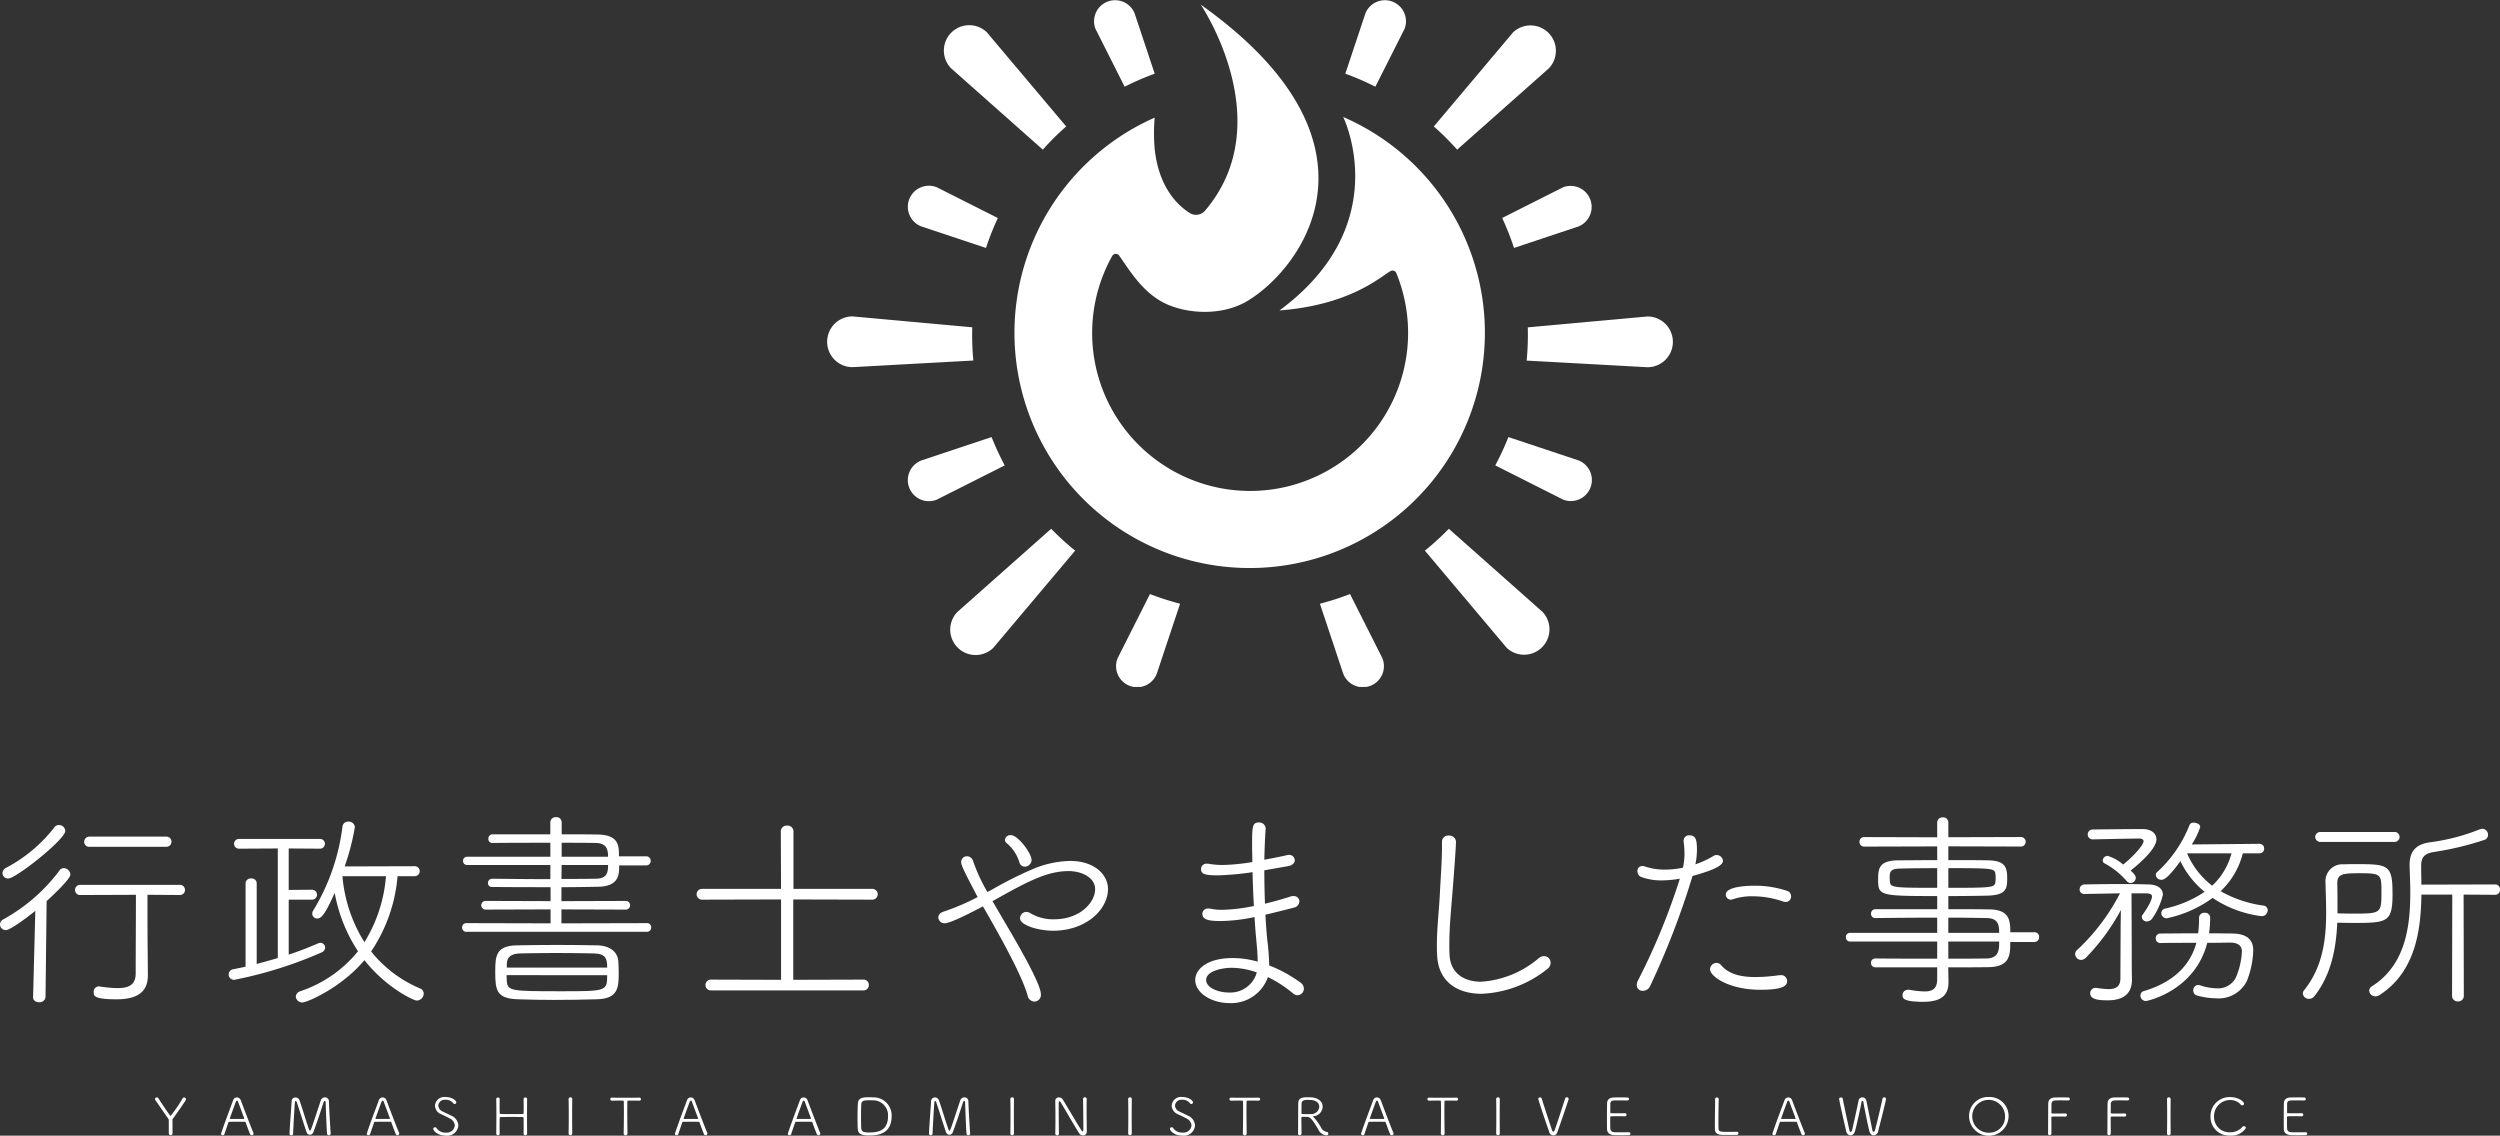 <svg xmlns="http://www.w3.org/2000/svg" xmlns:xlink="http://www.w3.org/1999/xlink" width="359.25" height="163.194" viewBox="0 0 359.25 163.194">
  <rect x="0" y="0" width="359.25" height="163.194" fill="#333333" stroke="none"/>
  <defs>
    <clipPath id="clip-path">
      <rect id="長方形_93" data-name="長方形 93" width="359.25" height="45.766" fill="#fff"/>
    </clipPath>
    <clipPath id="clip-path-2">
      <rect id="長方形_94" data-name="長方形 94" width="121.53" height="98.708" fill="#fff"/>
    </clipPath>
  </defs>
  <g id="グループ_297" data-name="グループ 297" transform="translate(-780.375 -4414.806)">
    <g id="グループ_58" data-name="グループ 58" transform="translate(780.375 4532.234)">
      <g id="グループ_57" data-name="グループ 57" transform="translate(0 0)" clip-path="url(#clip-path)">
        <path id="パス_353" data-name="パス 353" d="M24.6,14.232l4.6.03a.732.732,0,1,0,0-1.458H14.966a.725.725,0,0,0-.766.76.713.713,0,0,0,.766.7l7.978-.03c0,3.708-.033,8.328-.033,11.306,0,1.61-.957,2.1-2.584,2.1a17.932,17.932,0,0,1-2.617-.242h-.1a.75.75,0,0,0-.734.82c0,.517,0,1.034,3.287,1.034,3.639,0,4.5-1.612,4.5-3.465V25.69L24.637,22.5c-.032-1.976-.032-5.653-.032-8.267" transform="translate(-3.413 -3.078)" fill="#fff"/>
        <path id="パス_354" data-name="パス 354" d="M16.72,5.14H27.667a.733.733,0,1,0,0-1.459H16.72a.752.752,0,0,0-.8.76.722.722,0,0,0,.8.7" transform="translate(-3.827 -0.885)" fill="#fff"/>
        <path id="パス_355" data-name="パス 355" d="M9.159,9.643a.7.7,0,0,0-.606.334A25.327,25.327,0,0,1,.479,17a.855.855,0,0,0-.479.73.83.83,0,0,0,.83.82c.606,0,2.968-1.732,4.244-2.766l-.319,12.4v.03c0,.456.415.7.862.7a.848.848,0,0,0,.925-.76L6.7,14.384c3.383-3.13,3.415-3.677,3.415-3.829a.982.982,0,0,0-.958-.912" transform="translate(0 -2.318)" fill="#fff"/>
        <path id="パス_356" data-name="パス 356" d="M1.293,9.17c1.117,0,8.2-5.623,8.2-6.838A.915.915,0,0,0,8.6,1.48a.816.816,0,0,0-.7.365A21.189,21.189,0,0,1,1.005,7.619a.926.926,0,0,0-.542.79.8.8,0,0,0,.83.76" transform="translate(-0.111 -0.356)" fill="#fff"/>
        <path id="パス_357" data-name="パス 357" d="M44.07,24.363a59.6,59.6,0,0,0,12.574-3.952.773.773,0,0,0,.479-.668.69.69,0,0,0-.67-.7.971.971,0,0,0-.287.061c-1.277.547-2.713,1.124-4.277,1.642v-7.9h3.351a.714.714,0,1,0,0-1.428l-3.351.03V5.488l4.436.03a.712.712,0,0,0,.766-.7.7.7,0,0,0-.766-.7H44.8a.7.7,0,0,0-.766.7.712.712,0,0,0,.766.7l5.52-.03V21.232c-.989.3-2.011.577-3.032.851V10.5a.706.706,0,0,0-.8-.7.722.722,0,0,0-.8.7V22.478l-1.756.365a.751.751,0,0,0-.67.76.769.769,0,0,0,.8.76" transform="translate(-10.401 -0.991)" fill="#fff"/>
        <path id="パス_358" data-name="パス 358" d="M73.831,24.82A17.909,17.909,0,0,1,66.779,19.5a22.645,22.645,0,0,0,3.8-10.82H73a.716.716,0,1,0,0-1.429l-10.021.03A34.364,34.364,0,0,0,64.448,1.63a.871.871,0,0,0-.925-.79.8.8,0,0,0-.861.729,30.3,30.3,0,0,1-4.212,12.066.821.821,0,0,0-.128.456.7.7,0,0,0,.734.669c.542,0,1.086-.517,2.489-3.677a22.6,22.6,0,0,0,3.351,8.388,18,18,0,0,1-8.3,5.745.875.875,0,0,0-.637.76.909.909,0,0,0,.957.851c.637,0,5.585-2.1,8.9-6.079,3.127,3.951,7.052,5.805,7.531,5.805a1.022,1.022,0,0,0,.99-1,.774.774,0,0,0-.511-.73M62.661,8.682h6.255a21.135,21.135,0,0,1-3.095,9.482,21.169,21.169,0,0,1-3.16-9.482" transform="translate(-13.451 -0.202)" fill="#fff"/>
        <path id="パス_359" data-name="パス 359" d="M111.43,28.087c0-.577-.032-1.125-.064-1.611-.1-1.246-1.117-2.218-3.064-2.249-1.691-.03-3.734-.06-5.744-.06-2.043,0-4.021.03-5.681.06-3.064.031-3.192,1.459-3.192,3.8,0,2.705.192,3.86,3.32,3.952,1.787.06,3.415.09,5.105.09,1.915,0,3.894-.03,6.128-.09,3.159-.062,3.191-1.733,3.191-3.891m-8.362,2.735c-7.116,0-7.627-.03-7.722-1.489,0-.244-.033-.548-.033-.821H109.77c0,2.31-.127,2.31-6.7,2.31m-7.722-3.4v-.547c.032-.973.606-1.459,1.946-1.49,1.468-.03,3.287-.061,5.138-.061s3.766.03,5.393.061c1.787.03,1.947.82,1.947,2.037Z" transform="translate(-22.519 -5.809)" fill="#fff"/>
        <path id="パス_360" data-name="パス 360" d="M113.947,15.228l-12.255.03V13.252l9.223.03a.612.612,0,0,0,.639-.638.6.6,0,0,0-.639-.608l-9.223.03V10.061c1.755,0,3.51-.03,5.266-.061,3.032-.061,3.032-1.763,3.032-3.07h3.862a.643.643,0,0,0,.67-.669.636.636,0,0,0-.67-.638h-3.894c0-1.489,0-3.07-3.032-3.13-1.627-.03-3.383-.03-5.2-.03V.729a.729.729,0,0,0-.8-.729.756.756,0,0,0-.83.729V2.462H91.8a.6.6,0,0,0-.607.639.564.564,0,0,0,.542.608C94,3.677,97.1,3.677,100.1,3.677V5.684H88.161a.578.578,0,0,0-.607.608.571.571,0,0,0,.607.578H100.1V8.905c-2.9,0-5.744-.03-8.362-.061a.6.6,0,0,0-.605.608.545.545,0,0,0,.574.577c2.841.03,5.649.03,8.426.03v2.005l-9.287-.03a.625.625,0,1,0,0,1.246l9.287-.03v2.006l-12.1-.03a.585.585,0,0,0-.606.638.577.577,0,0,0,.606.608h25.915a.594.594,0,0,0,.638-.638.586.586,0,0,0-.638-.608M101.724,3.677c1.787,0,3.478,0,4.915.031,1.5.03,1.755.881,1.755,1.975h-6.67Zm0,3.192h6.67c0,1.155-.191,1.945-1.755,1.975-1.6.03-3.287.03-4.947.03Z" transform="translate(-21.014 0)" fill="#fff"/>
        <path id="パス_361" data-name="パス 361" d="M156.523,24.486a.734.734,0,0,0-.735-.76l-10.117.03V12.208l11.362.03a.775.775,0,0,0,0-1.55H145.7V2.42a.838.838,0,0,0-.925-.82.827.827,0,0,0-.893.82l.032,8.267H132.555a.775.775,0,0,0,0,1.55l11.362-.03V23.757l-10.086-.03a.775.775,0,1,0,0,1.55h21.957a.742.742,0,0,0,.735-.79" transform="translate(-31.678 -0.385)" fill="#fff"/>
        <path id="パス_362" data-name="パス 362" d="M192.178,7.291a.783.783,0,0,0,.765.638.993.993,0,0,0,.99-.942c0-.972-1.947-3.586-2.968-3.586a.785.785,0,0,0-.861.668.62.62,0,0,0,.223.456,5.794,5.794,0,0,1,1.851,2.766" transform="translate(-45.694 -0.818)" fill="#fff"/>
        <path id="パス_363" data-name="パス 363" d="M196.424,8.07a14.544,14.544,0,0,0-4.947,1A54.843,54.843,0,0,0,185.19,12.2l-.639.334a25.9,25.9,0,0,1-2.074-4.5.916.916,0,0,0-.83-.638.819.819,0,0,0-.861.82c0,.547.607,1.672,2.362,5.045a32.462,32.462,0,0,1-4.819,2.066c-.606.183-.83.517-.83.852a.9.9,0,0,0,.925.851c.926,0,4.851-2.1,5.49-2.432,4.244,7.325,5.872,10.881,6.415,12.8a1.043,1.043,0,0,0,.989.881.962.962,0,0,0,.925-1.033c0-.852-1.021-3.191-3.99-8.328l-2.968-5.076.447-.243c4.755-2.675,7.5-4.072,10.5-4.072,1.819,0,3.8.881,3.8,2.613,0,1.824-2.075,4.316-5.936,4.316a6.361,6.361,0,0,1-3.319-.851,1.144,1.144,0,0,0-.639-.213.922.922,0,0,0-.893.912c0,1.033,2.712,1.793,4.755,1.793,4.755,0,7.883-3.07,7.883-5.987,0-2.005-1.851-4.042-5.458-4.042" transform="translate(-42.665 -1.779)" fill="#fff"/>
        <path id="パス_364" data-name="パス 364" d="M241.712,24.859a1.035,1.035,0,0,0-.447-.82,19.441,19.441,0,0,0-4.532-2.492,35.749,35.749,0,0,0-.286-3.739c-.1-1.063-.192-2.28-.256-3.556q1.772-.41,4.022-1a.987.987,0,0,0,.861-.912.79.79,0,0,0-.861-.76,1.059,1.059,0,0,0-.415.061c-1.308.425-2.554.76-3.671,1.033-.063-1.55-.095-3.191-.095-4.8l3.478-.608c.607-.122.894-.487.894-.821a.8.8,0,0,0-.83-.79.564.564,0,0,0-.223.03c-1.213.273-2.3.486-3.319.668.032-1.55.095-3.07.191-4.437V1.852A.909.909,0,0,0,235.266,1c-.99,0-.99.608-.99,3.5,0,.668.032,1.428.032,2.188A28.217,28.217,0,0,1,230,7.11a11.749,11.749,0,0,1-1.851-.152,1.227,1.227,0,0,0-.32-.031.784.784,0,0,0-.893.76c0,.729.543.912,2.394.912a40.563,40.563,0,0,0,5.011-.456c.032,1.61.1,3.282.192,4.862a24.923,24.923,0,0,1-4.564.548,8.223,8.223,0,0,1-1.628-.152,1.5,1.5,0,0,0-.351-.03.771.771,0,0,0-.861.76c0,.942,1.212,1.033,2.712,1.033a24.323,24.323,0,0,0,4.787-.577c.064,1.247.16,2.4.256,3.343.1,1.094.191,2.1.191,3.07a13.43,13.43,0,0,0-3.606-.517c-3.478,0-5.361,1.49-5.361,3.161,0,1.854,2.33,3.313,4.915,3.313a5.583,5.583,0,0,0,5.522-3.738,17.488,17.488,0,0,1,3.606,2.34,1.061,1.061,0,0,0,.67.273.959.959,0,0,0,.893-.973m-10.787.578c-1.532,0-3.255-.7-3.255-1.793,0-1.4,2.616-1.763,3.638-1.763a11.13,11.13,0,0,1,3.639.669,3.947,3.947,0,0,1-4.022,2.887" transform="translate(-54.348 -0.24)" fill="#fff"/>
        <path id="パス_365" data-name="パス 365" d="M288.155,21.778a.942.942,0,0,0-.925-.972,1.27,1.27,0,0,0-.829.334,14.184,14.184,0,0,1-8.234,3.343c-2.585,0-4.435-1.338-4.532-3.891-.032-.486-.032-.942-.032-1.428,0-2.523.255-5.045.479-7.842.447-5.623.479-6.838.479-6.99a.959.959,0,0,0-1.054-.851.882.882,0,0,0-.957.912v.7c0,1.945-.192,4.559-.288,6.382-.127,2.827-.447,5.167-.447,7.811,0,.425,0,.851.032,1.307.128,3.86,2.872,5.623,6.383,5.623a16.144,16.144,0,0,0,9.479-3.586,1.085,1.085,0,0,0,.447-.851" transform="translate(-65.335 -0.837)" fill="#fff"/>
        <path id="パス_366" data-name="パス 366" d="M327.207,14.969a.966.966,0,0,0,.287-.061,8.415,8.415,0,0,1,2.841-.425,13.449,13.449,0,0,1,4.4.76,1.406,1.406,0,0,0,.35.061.775.775,0,0,0,.766-.82.815.815,0,0,0-.605-.79,14.691,14.691,0,0,0-4.628-.73c-.958,0-4.15.091-4.15,1.276a.73.73,0,0,0,.735.73" transform="translate(-78.473 -3.116)" fill="#fff"/>
        <path id="パス_367" data-name="パス 367" d="M322.009,7.088a.912.912,0,0,0-.894-.82.754.754,0,0,0-.446.122A12.784,12.784,0,0,1,318.051,7.6a10.39,10.39,0,0,0,.224-2.188c0-1.459-.255-1.976-1.054-1.976a.772.772,0,0,0-.861.76v.122a13.7,13.7,0,0,1,.128,1.733,9.784,9.784,0,0,1-.223,2.036,12.418,12.418,0,0,1-2.586.273,8.737,8.737,0,0,1-2.808-.425,1.294,1.294,0,0,0-.414-.09.7.7,0,0,0-.735.76.894.894,0,0,0,.543.82,8.413,8.413,0,0,0,2.969.486,15.179,15.179,0,0,0,2.584-.243,93.739,93.739,0,0,1-6,14.589,1.634,1.634,0,0,0-.193.7.829.829,0,0,0,.894.821,1.144,1.144,0,0,0,1.022-.669,115.215,115.215,0,0,0,6.1-15.835c4.053-1.094,4.372-1.793,4.372-2.189" transform="translate(-74.424 -0.827)" fill="#fff"/>
        <path id="パス_368" data-name="パス 368" d="M334.565,30.181a.842.842,0,0,0-.925-.851h-.192A24.6,24.6,0,0,1,330,29.6c-2.266,0-3.862-.486-4.915-1.7a.891.891,0,0,0-.67-.334.952.952,0,0,0-.925.912c0,1.034,2.712,2.948,7.212,2.948,3.159,0,3.862-.517,3.862-1.246" transform="translate(-77.757 -6.626)" fill="#fff"/>
        <path id="パス_369" data-name="パス 369" d="M376.264,16.544h-3.447c0-1.762-.159-3.252-3.032-3.282-1.819-.03-3.83-.03-5.873-.03V11.347c2.2,0,4.341-.03,5.649-.061,2.65-.091,2.809-.942,2.809-2.522,0-1.733-.447-2.524-2.84-2.553-1.373-.03-3.446-.03-5.617-.03V4.2l10.373.03a.686.686,0,1,0,0-1.368l-10.373.03V.8a.735.735,0,0,0-.8-.76.752.752,0,0,0-.8.76V2.9l-10.468-.03a.653.653,0,0,0-.7.669.66.66,0,0,0,.7.7l10.468-.03V6.18c-2.17,0-4.245.03-5.553.03-2.745.03-2.936,1.094-2.936,2.705,0,2.37.127,2.431,8.489,2.431v1.885h-8.872a.628.628,0,0,0-.639.638.6.6,0,0,0,.607.639c2.489-.03,5.712-.061,8.9-.061v2.188h-12.51a.578.578,0,0,0-.607.608.586.586,0,0,0,.607.638h12.51v2.462c-3.255,0-6.575,0-8.872-.03a.611.611,0,0,0-.639.638.628.628,0,0,0,.639.638h8.872v1.7c0,1.368-.67,1.763-1.819,1.763a13.206,13.206,0,0,1-2.2-.243h-.16a.776.776,0,0,0-.8.79c0,.456.16.943,3,.943,3.1,0,3.606-1.429,3.606-2.857,0-.578-.032-1.368-.032-1.885V21.59c2.075,0,4.085,0,5.841-.03,3.064-.061,3.064-1.824,3.064-3.617h3.447a.673.673,0,0,0,.7-.7.659.659,0,0,0-.7-.7M363.913,7.335c6.415,0,6.7.03,6.766.881a2.648,2.648,0,0,1,.032.517,2.652,2.652,0,0,1-.032.517c-.064.881-.319.912-6.766.912Zm-1.6,2.827c-6.415,0-6.734-.03-6.8-.942,0-.152-.032-.335-.032-.517,0-.881.128-1.276,1.5-1.307,1.149-.03,3.192-.061,5.33-.061Zm7.149,10.152c-1.564.03-3.511.03-5.554.03V17.882h7.308c0,1.094,0,2.37-1.755,2.432m-5.554-3.678V14.447c1.979,0,3.894.03,5.554.061s1.755,1.063,1.755,2.127Z" transform="translate(-83.936 -0.01)" fill="#fff"/>
        <path id="パス_370" data-name="パス 370" d="M418.184,21.064c-.7,0-1.979-.03-3.415-.03a16.923,16.923,0,0,0,.16-2.219.713.713,0,0,0-.8-.729.741.741,0,0,0-.8.7v.425a17.494,17.494,0,0,1-.128,1.824c-2.169,0-4.34.03-5.393.03a.659.659,0,0,0-.7.7.652.652,0,0,0,.7.668c1.021-.03,3.1-.03,5.138-.03-.8,2.947-2.968,5.561-7.532,6.929a.654.654,0,0,0-.51.668.778.778,0,0,0,.83.76c.095,0,6.989-1.4,8.776-8.357,1.437,0,2.649-.031,3.287-.031,1.149,0,1.691.457,1.691,1.277a10.671,10.671,0,0,1-.893,3.8,2.866,2.866,0,0,1-2.744,1.489,7.731,7.731,0,0,1-2.362-.425.954.954,0,0,0-.288-.062.764.764,0,0,0-.7.821.7.7,0,0,0,.543.7,10.215,10.215,0,0,0,2.68.4,4.534,4.534,0,0,0,4.468-2.462,12.754,12.754,0,0,0,.925-4.437c0-1.49-.893-2.371-2.936-2.4" transform="translate(-97.327 -4.347)" fill="#fff"/>
        <path id="パス_371" data-name="パス 371" d="M423.253,12.954a17.144,17.144,0,0,1-6.127-2.067,11.26,11.26,0,0,0,3.191-5.44h2.362a.66.66,0,0,0,.7-.7.652.652,0,0,0-.7-.668l-9.7.091a10.488,10.488,0,0,0,1.213-2.492c0-.4-.479-.638-.927-.638a.578.578,0,0,0-.605.334,18.147,18.147,0,0,1-4.6,6.717.614.614,0,0,0-.255.486.8.8,0,0,0,.829.668c.287,0,.861-.122,2.713-2.675a12.863,12.863,0,0,0,3.478,4.407,16.328,16.328,0,0,1-5.649,2.4.683.683,0,0,0-.574.669.746.746,0,0,0,.8.729,17.277,17.277,0,0,0,6.575-2.918,16.283,16.283,0,0,0,6.989,2.614.855.855,0,0,0,.925-.821.674.674,0,0,0-.638-.7m-7.34-2.857a11.536,11.536,0,0,1-3.607-4.65h6.383a9.668,9.668,0,0,1-2.776,4.65" transform="translate(-98.023 -0.25)" fill="#fff"/>
        <path id="パス_372" data-name="パス 372" d="M400.663,13.98h2.107c.574.031.83.153.83.457,0,.122-.064.82-1.34,2.612a.565.565,0,0,0-.128.365.7.7,0,0,0,.734.608.955.955,0,0,0,.766-.425,10.032,10.032,0,0,0,1.532-3.4c0-1-.895-1.458-1.979-1.489-1.022-.03-2.33-.061-3.7-.061-2.074,0-4.277.03-5.585.061a.7.7,0,0,0-.7.7.644.644,0,0,0,.671.668h.032L399,13.98a29.546,29.546,0,0,1-6.127,8.116.817.817,0,0,0-.319.608.885.885,0,0,0,.861.85,1.079,1.079,0,0,0,.7-.334,30.248,30.248,0,0,0,5.011-6.838c0,.729-.032,1.581-.032,2.462,0,0-.032,6.139-.032,7.416-.032,1.154-.7,1.488-1.724,1.488a13.383,13.383,0,0,1-1.755-.182h-.127a.763.763,0,0,0-.735.79c0,.973,1.532,1,2.553,1,2.521,0,3.447-1.247,3.447-2.948v-.061c-.032-1.095-.032-3.252-.032-3.738,0-1.519-.032-7.6-.032-8.632" transform="translate(-94.358 -3.039)" fill="#fff"/>
        <path id="パス_373" data-name="パス 373" d="M395.643,3.73h.032s5.425-.122,6.638-.122c.384,0,.639.122.639.4,0,.486-1.34,2.066-2.936,3.342A5.941,5.941,0,0,0,397.781,6.1a.713.713,0,0,0-.7.668.471.471,0,0,0,.256.4,11.125,11.125,0,0,1,3.191,2.553.726.726,0,0,0,.542.274.759.759,0,0,0,.766-.73c0-.273-.191-.547-.734-1.063,1.054-.82,3.7-3.07,3.7-4.468,0-.851-.7-1.49-2.043-1.49-1.563,0-7.116.062-7.116.062a.714.714,0,1,0,0,1.428" transform="translate(-94.923 -0.538)" fill="#fff"/>
        <path id="パス_374" data-name="パス 374" d="M448.512,13.076c0-4.072-.605-4.194-5.17-4.194-.542,0-1.149,0-1.819.031a2.422,2.422,0,0,0-2.648,2.4c.032,1.4.1,2.949.1,4.559,0,3.708-.447,7.751-3.16,11.125a.781.781,0,0,0-.191.485.862.862,0,0,0,.893.76.966.966,0,0,0,.8-.425c2.426-3.1,3.1-6.929,3.255-10.516.638,0,1.4.031,2.17.031,5.074,0,5.776-.061,5.776-4.256m-5.776,2.918c-.766,0-1.532-.03-2.138-.03V14.626c0-1.063,0-2.067-.032-2.978,0-1.338.766-1.459,3.127-1.459,3.128,0,3.223.122,3.223,2.553,0,3.251,0,3.251-4.18,3.251" transform="translate(-104.708 -2.135)" fill="#fff"/>
        <path id="パス_375" data-name="パス 375" d="M466.243,10.194l-10.563.03c0-.881-.032-1.7-.032-2.522V7.55c0-1.095.319-1.764,1.755-2.006a43.586,43.586,0,0,0,7.276-1.733.733.733,0,0,0,.575-.729.842.842,0,0,0-.829-.881,1.457,1.457,0,0,0-.32.06,29.3,29.3,0,0,1-7.245,1.885c-1.882.273-2.872,1.215-2.872,3.222V7.55c.032,1.215.1,2.492.1,3.8,0,5.076-.765,10.456-5.489,13.464a.787.787,0,0,0-.415.638.867.867,0,0,0,.893.821,1.146,1.146,0,0,0,.639-.213c5.074-3.312,5.9-9.179,5.968-14.406h4.436l-.032,14.558a.8.8,0,0,0,.861.791.786.786,0,0,0,.83-.791l-.032-14.558,4.5.03a.7.7,0,0,0,.735-.76.691.691,0,0,0-.735-.73" transform="translate(-107.728 -0.529)" fill="#fff"/>
        <path id="パス_376" data-name="パス 376" d="M438.769,4.229H449.3a.718.718,0,1,0,0-1.428H438.769a.742.742,0,0,0-.8.7.746.746,0,0,0,.8.729" transform="translate(-105.274 -0.673)" fill="#fff"/>
        <path id="パス_377" data-name="パス 377" d="M33.5,53.025a.234.234,0,0,0-.211.127,19.573,19.573,0,0,1-1.721,2.511c-.039,0-.07-.03-.109-.082-.564-.8-1.3-1.863-1.634-2.429a.267.267,0,0,0-.243-.141.246.246,0,0,0-.258.23.287.287,0,0,0,.055.164l1.814,2.622c.078.119.109.134.109.283v1.877a.27.27,0,0,0,.539,0c0-.626-.008-1.408-.008-1.87a.338.338,0,0,1,.1-.3c.516-.7,1.447-2.048,1.806-2.6a.23.23,0,0,0,.047-.134.285.285,0,0,0-.289-.261" transform="translate(-7.048 -12.742)" fill="#fff"/>
        <path id="パス_378" data-name="パス 378" d="M44.648,53.413a.591.591,0,0,0-.555-.4.571.571,0,0,0-.533.394c-.375,1.028-1.29,3.42-1.727,4.767a.267.267,0,0,0-.016.074.224.224,0,0,0,.242.2.25.25,0,0,0,.25-.179c.118-.365.361-1.065.564-1.661a.118.118,0,0,1,.117-.09c.164-.007.782-.007,1.338-.007.4,0,.773,0,.9.007a.112.112,0,0,1,.125.09c.243.685.54,1.452.634,1.669a.258.258,0,0,0,.243.171.248.248,0,0,0,.258-.239.293.293,0,0,0-.023-.112c-.267-.6-1.3-3.314-1.815-4.685m.431,2.689c-.118,0-.517.008-.931.008s-.829-.008-.985-.008c-.063,0-.086-.014-.086-.045,0-.059.7-1.974.86-2.4.046-.119.109-.179.172-.179s.118.052.156.164c.125.372.625,1.654.868,2.354a.236.236,0,0,1,.015.067c0,.023-.015.037-.07.037" transform="translate(-10.052 -12.742)" fill="#fff"/>
        <path id="パス_379" data-name="パス 379" d="M59.867,53a.649.649,0,0,0-.618.477c-1.384,4.2-1.415,4.306-1.541,4.306-.046,0-.086-.037-.117-.119-.36-.969-.978-3.084-1.384-4.224a.615.615,0,0,0-.579-.424.544.544,0,0,0-.555.529c-.063,1.11-.251,3.352-.305,4.685v.015c0,.134.125.208.258.208a.23.23,0,0,0,.258-.216c.039-1.057.2-3.844.259-4.522.015-.126.062-.186.117-.186s.118.06.156.179c.312.9,1.18,3.709,1.423,4.342a.493.493,0,0,0,.461.328.522.522,0,0,0,.477-.328c.391-.99,1.158-3.314,1.486-4.35.039-.127.109-.179.164-.179.07,0,.125.068.132.187,0,0,.118,3.419.2,4.514a.248.248,0,0,0,.273.223.228.228,0,0,0,.25-.223V58.2c-.07-1.088-.226-3.628-.25-4.619a.559.559,0,0,0-.57-.581" transform="translate(-13.165 -12.74)" fill="#fff"/>
        <path id="パス_380" data-name="パス 380" d="M72.207,53.413a.59.59,0,0,0-.555-.4.571.571,0,0,0-.532.394c-.375,1.028-1.29,3.42-1.727,4.767a.244.244,0,0,0-.017.074.225.225,0,0,0,.243.2.252.252,0,0,0,.251-.179c.117-.365.359-1.065.563-1.661a.117.117,0,0,1,.117-.09c.164-.007.782-.007,1.337-.007.4,0,.774,0,.9.007a.115.115,0,0,1,.126.09c.242.685.539,1.452.633,1.669a.257.257,0,0,0,.242.171.248.248,0,0,0,.258-.239.3.3,0,0,0-.024-.112c-.266-.6-1.3-3.314-1.815-4.685m.431,2.689c-.118,0-.516.008-.931.008s-.829-.008-.984-.008c-.063,0-.087-.014-.087-.045,0-.059.7-1.974.86-2.4.047-.119.11-.179.172-.179s.118.052.156.164c.126.372.626,1.654.868,2.354a.194.194,0,0,1,.015.067c0,.023-.015.037-.07.037" transform="translate(-16.676 -12.742)" fill="#fff"/>
        <path id="パス_381" data-name="パス 381" d="M84.547,55.616c-.337-.179-.892-.417-1.244-.6a.994.994,0,0,1-.618-.849.911.911,0,0,1,1.024-.834,1.3,1.3,0,0,1,1.11.484.266.266,0,0,0,.22.127.243.243,0,0,0,.235-.238c0-.239-.579-.768-1.556-.768a1.337,1.337,0,0,0-1.509,1.244,1.373,1.373,0,0,0,.86,1.215c.422.2.852.4,1.251.618a1.213,1.213,0,0,1,.735,1.021,1.145,1.145,0,0,1-1.282,1.013,1.482,1.482,0,0,1-1.345-.648.234.234,0,0,0-.211-.118.247.247,0,0,0-.258.23c0,.209.539.976,1.806.976a1.6,1.6,0,0,0,1.8-1.46,1.642,1.642,0,0,0-1.016-1.415" transform="translate(-19.7 -12.725)" fill="#fff"/>
        <path id="パス_382" data-name="パス 382" d="M98.052,53.02a.231.231,0,0,0-.25.231v.008c.008.313.016.64.016.938,0,.463-.008.864-.016,1.043,0,.09-.016.156-.117.156-.282.008-.978.015-1.658.015s-1.322-.008-1.516-.015c-.078-.008-.141-.03-.141-.164-.008-.193-.015-.588-.015-1.042,0-.3.007-.618.015-.931v-.008a.251.251,0,0,0-.5,0v.008c.016.574.024,1.355.024,2.182,0,.953-.008,1.967-.024,2.786v.008a.252.252,0,0,0,.5,0v-.008c-.015-.357-.015-.715-.015-1.042,0-.536.007-1,.015-1.2,0-.142.07-.149.172-.149.289-.008.915-.015,1.548-.015s1.275.008,1.572.015c.078,0,.141.03.141.179.008.194.008.6.008,1.087,0,.358,0,.753-.008,1.125v.008a.231.231,0,0,0,.258.215.227.227,0,0,0,.25-.215v-.008c-.008-.58-.015-1.5-.015-2.443s.007-1.892.015-2.525v-.008a.237.237,0,0,0-.258-.231" transform="translate(-22.563 -12.744)" fill="#fff"/>
        <path id="パス_383" data-name="パス 383" d="M107.827,53a.247.247,0,0,0-.266.246v.008c.016.693.024,1.482.024,2.286,0,.9-.008,1.825-.024,2.659v.007a.238.238,0,0,0,.258.232.24.24,0,0,0,.266-.232V58.2c-.008-.842-.015-1.721-.015-2.57s.007-1.669.015-2.391v-.008a.242.242,0,0,0-.258-.231" transform="translate(-25.854 -12.74)" fill="#fff"/>
        <path id="パス_384" data-name="パス 384" d="M119.62,53.059h-.008c-.453.008-1.118.015-1.79.015-.82,0-1.649-.008-2.127-.015h-.007a.224.224,0,0,0-.251.216.231.231,0,0,0,.258.216c.376,0,.814-.014,1.15-.014.523,0,.539.022.539.126.008.35.016.894.016,1.49,0,1.14-.016,2.481-.032,3.137v.007a.276.276,0,0,0,.548,0v-.007c-.008-.715-.031-2.094-.031-3.255,0-.529.008-1.013.015-1.371,0-.1.055-.112.125-.112.118-.008.407-.014.782-.014.242,0,.524.007.813.014h.008a.212.212,0,0,0,.226-.216.218.218,0,0,0-.235-.216" transform="translate(-27.747 -12.754)" fill="#fff"/>
        <path id="パス_385" data-name="パス 385" d="M130.5,53.413a.591.591,0,0,0-.555-.4.571.571,0,0,0-.532.394c-.374,1.028-1.29,3.42-1.727,4.767a.267.267,0,0,0-.016.074.224.224,0,0,0,.242.2.251.251,0,0,0,.25-.179c.118-.365.361-1.065.564-1.661a.118.118,0,0,1,.117-.09c.164-.007.782-.007,1.338-.007.4,0,.773,0,.9.007a.112.112,0,0,1,.125.09c.243.685.54,1.452.633,1.669a.258.258,0,0,0,.243.171.248.248,0,0,0,.258-.239.294.294,0,0,0-.023-.112c-.267-.6-1.3-3.314-1.815-4.685m.431,2.689c-.118,0-.517.008-.931.008s-.829-.008-.985-.008c-.063,0-.086-.014-.086-.045,0-.059.7-1.974.86-2.4.046-.119.109-.179.172-.179s.118.052.156.164c.125.372.625,1.654.868,2.354a.236.236,0,0,1,.015.067c0,.023-.015.037-.07.037" transform="translate(-30.687 -12.742)" fill="#fff"/>
        <path id="パス_386" data-name="パス 386" d="M151.859,53.413a.59.59,0,0,0-.555-.4.571.571,0,0,0-.532.394c-.375,1.028-1.29,3.42-1.727,4.767a.245.245,0,0,0-.017.074.225.225,0,0,0,.243.2.252.252,0,0,0,.251-.179c.117-.365.359-1.065.563-1.661a.117.117,0,0,1,.117-.09c.164-.007.782-.007,1.337-.007.4,0,.774,0,.9.007a.115.115,0,0,1,.126.09c.242.685.539,1.452.633,1.669a.257.257,0,0,0,.242.171.248.248,0,0,0,.258-.239.294.294,0,0,0-.024-.112c-.266-.6-1.3-3.314-1.815-4.685m.431,2.689c-.118,0-.516.008-.931.008s-.829-.008-.984-.008c-.063,0-.087-.014-.087-.045,0-.059.7-1.974.86-2.4.047-.119.11-.179.172-.179s.118.052.156.164c.126.372.626,1.654.868,2.354a.193.193,0,0,1,.015.067c0,.023-.015.037-.07.037" transform="translate(-35.822 -12.742)" fill="#fff"/>
        <path id="パス_387" data-name="パス 387" d="M164.484,53c-.116-.007-.343-.014-.579-.014-.82,0-1.579,0-1.641.9-.023.41-.047,1.274-.047,2.1,0,.625.016,1.228.039,1.594.055.8.829.894,1.673.894,1.04,0,3.19-.127,3.19-2.757A2.587,2.587,0,0,0,164.484,53m-.7,5.043c-.845,0-.984-.216-1.023-.574-.033-.313-.04-.976-.04-1.654,0-.782.014-1.572.04-1.869.039-.521.522-.529,1.29-.529.139,0,.265.008.321.008a2.144,2.144,0,0,1,2.228,2.293c0,2.273-1.728,2.324-2.815,2.324" transform="translate(-38.992 -12.735)" fill="#fff"/>
        <path id="パス_388" data-name="パス 388" d="M180.832,53a.648.648,0,0,0-.618.477c-1.384,4.2-1.415,4.306-1.541,4.306-.047,0-.087-.037-.117-.119-.36-.969-.978-3.084-1.384-4.224a.615.615,0,0,0-.579-.424.543.543,0,0,0-.555.529c-.063,1.11-.251,3.352-.305,4.685v.015a.263.263,0,0,0,.516-.008c.04-1.057.2-3.844.259-4.522.015-.126.062-.186.116-.186s.117.06.156.179c.313.9,1.18,3.709,1.423,4.342a.5.5,0,0,0,.461.328.522.522,0,0,0,.478-.328c.39-.99,1.158-3.314,1.485-4.35.039-.127.11-.179.165-.179.07,0,.125.068.132.187,0,0,.118,3.419.2,4.514a.251.251,0,0,0,.274.223.228.228,0,0,0,.25-.223V58.2c-.07-1.088-.226-3.628-.25-4.619a.559.559,0,0,0-.57-.581" transform="translate(-42.241 -12.74)" fill="#fff"/>
        <path id="パス_389" data-name="パス 389" d="M191.392,53a.247.247,0,0,0-.267.246v.008c.017.693.024,1.482.024,2.286,0,.9-.007,1.825-.024,2.659v.007a.238.238,0,0,0,.258.232.24.24,0,0,0,.266-.232V58.2c-.008-.842-.015-1.721-.015-2.57s.008-1.669.015-2.391v-.008a.242.242,0,0,0-.257-.231" transform="translate(-45.94 -12.74)" fill="#fff"/>
        <path id="パス_390" data-name="パス 390" d="M204.147,53.252v-.008a.255.255,0,0,0-.274-.253.246.246,0,0,0-.257.253v.008c.022.708.046,3.472.046,4.268,0,.223,0,.365-.1.365a.219.219,0,0,1-.155-.119c-.579-.864-2.19-3.642-2.674-4.417a.719.719,0,0,0-.6-.351.517.517,0,0,0-.507.589v.023c.015.662.024,1.512.024,2.391,0,.76-.008,1.542-.024,2.228v.007a.27.27,0,0,0,.532,0v-.007c-.024-.776-.039-3.092-.039-4.045,0-.521,0-.626.11-.626.055,0,.125.059.179.149.422.693,2.111,3.627,2.666,4.477a.627.627,0,0,0,.523.29.538.538,0,0,0,.563-.536v-.008c-.015-.774-.03-2.018-.03-3.128,0-.581,0-1.125.015-1.55" transform="translate(-47.984 -12.737)" fill="#fff"/>
        <path id="パス_391" data-name="パス 391" d="M213.679,53a.247.247,0,0,0-.267.246v.008c.017.693.024,1.482.024,2.286,0,.9-.007,1.825-.024,2.659v.007a.264.264,0,0,0,.524,0V58.2c-.008-.842-.015-1.721-.015-2.57s.008-1.669.015-2.391v-.008a.242.242,0,0,0-.257-.231" transform="translate(-51.297 -12.74)" fill="#fff"/>
        <path id="パス_392" data-name="パス 392" d="M223.908,55.616c-.337-.179-.892-.417-1.244-.6a.993.993,0,0,1-.617-.849.911.911,0,0,1,1.023-.834,1.3,1.3,0,0,1,1.111.484.261.261,0,0,0,.218.127.243.243,0,0,0,.235-.238c0-.239-.579-.768-1.556-.768a1.338,1.338,0,0,0-1.509,1.244,1.374,1.374,0,0,0,.861,1.215c.422.2.852.4,1.251.618a1.216,1.216,0,0,1,.735,1.021,1.147,1.147,0,0,1-1.283,1.013,1.482,1.482,0,0,1-1.345-.648.234.234,0,0,0-.211-.118.247.247,0,0,0-.258.23c0,.209.539.976,1.806.976a1.6,1.6,0,0,0,1.8-1.46,1.642,1.642,0,0,0-1.016-1.415" transform="translate(-53.198 -12.725)" fill="#fff"/>
        <path id="パス_393" data-name="パス 393" d="M236.756,53.059h-.008c-.453.008-1.118.015-1.79.015-.821,0-1.65-.008-2.127-.015h-.007a.224.224,0,0,0-.251.216.231.231,0,0,0,.258.216c.376,0,.814-.014,1.149-.014.524,0,.539.022.539.126.008.35.017.894.017,1.49,0,1.14-.017,2.481-.032,3.137v.007a.276.276,0,0,0,.548,0v-.007c-.008-.715-.032-2.094-.032-3.255,0-.529.008-1.013.016-1.371,0-.1.055-.112.125-.112.118-.008.407-.014.782-.014.242,0,.523.007.813.014h.008a.212.212,0,0,0,.226-.216.218.218,0,0,0-.235-.216" transform="translate(-55.903 -12.754)" fill="#fff"/>
        <path id="パス_394" data-name="パス 394" d="M249.668,57.957a1.1,1.1,0,0,1-.8-.6,7.176,7.176,0,0,0-1.071-1.5c-.054-.045-.086-.082-.086-.112s.024-.037.071-.037a1.417,1.417,0,0,0,1.306-1.37c0-.634-.492-1.266-1.634-1.341-.118-.008-.289-.015-.461-.015-.6,0-1.384,0-1.408.812s-.016,3-.031,4.425a.216.216,0,0,0,.242.216.237.237,0,0,0,.258-.223c0-.276-.024-1.706-.024-2.28,0-.1.03-.141.25-.141.2,0,.539.015.649.015.548.014,1.2,1.259,1.525,1.8a1.464,1.464,0,0,0,1.134.849c.219,0,.32-.119.32-.245a.254.254,0,0,0-.242-.253M246.8,55.41c-.641,0-.759-.015-.759-.127.008-.447,0-1.206.017-1.393.03-.424.3-.529.884-.529.179,0,.351.008.461.015.829.045,1.2.5,1.2.969a1.127,1.127,0,0,1-1.142,1.05c-.148.008-.407.015-.657.015" transform="translate(-59.023 -12.735)" fill="#fff"/>
        <path id="パス_395" data-name="パス 395" d="M260.3,53.413a.593.593,0,0,0-.555-.4.57.57,0,0,0-.532.394c-.375,1.028-1.29,3.42-1.728,4.767a.266.266,0,0,0-.016.074.225.225,0,0,0,.243.2.253.253,0,0,0,.251-.179c.117-.365.359-1.065.562-1.661a.118.118,0,0,1,.117-.09c.165-.007.782-.007,1.338-.007.4,0,.774,0,.9.007a.115.115,0,0,1,.126.09c.242.685.539,1.452.633,1.669a.257.257,0,0,0,.242.171.248.248,0,0,0,.258-.239.3.3,0,0,0-.023-.112c-.266-.6-1.3-3.314-1.814-4.685m.43,2.689c-.118,0-.516.008-.931.008s-.829-.008-.985-.008c-.062,0-.086-.014-.086-.045,0-.059.7-1.974.86-2.4.047-.119.109-.179.172-.179s.118.052.156.164c.126.372.626,1.654.868,2.354a.192.192,0,0,1,.015.067c0,.023-.015.037-.07.037" transform="translate(-61.886 -12.742)" fill="#fff"/>
        <path id="パス_396" data-name="パス 396" d="M274.2,53.059h-.008c-.454.008-1.119.015-1.79.015-.822,0-1.65-.008-2.128-.015h-.007a.224.224,0,0,0-.25.216.231.231,0,0,0,.257.216c.376,0,.814-.014,1.149-.014.524,0,.54.022.54.126.008.35.016.894.016,1.49,0,1.14-.016,2.481-.032,3.137v.007a.277.277,0,0,0,.548,0v-.007c-.009-.715-.032-2.094-.032-3.255,0-.529.008-1.013.016-1.371,0-.1.054-.112.125-.112.118-.008.406-.014.782-.014.242,0,.523.007.813.014h.008a.212.212,0,0,0,.226-.216.218.218,0,0,0-.235-.216" transform="translate(-64.903 -12.754)" fill="#fff"/>
        <path id="パス_397" data-name="パス 397" d="M283.295,53a.247.247,0,0,0-.267.246v.008c.017.693.023,1.482.023,2.286,0,.9-.007,1.825-.023,2.659v.007a.238.238,0,0,0,.258.232.24.24,0,0,0,.266-.232V58.2c-.008-.842-.015-1.721-.015-2.57s.008-1.669.015-2.391v-.008a.242.242,0,0,0-.258-.231" transform="translate(-68.031 -12.74)" fill="#fff"/>
        <path id="パス_398" data-name="パス 398" d="M295.1,52.991a.243.243,0,0,0-.243.179c-.344,1.051-1.219,3.777-1.509,4.559-.047.127-.117.194-.188.194s-.14-.068-.179-.179c-.313-.924-1.228-3.695-1.477-4.551a.262.262,0,0,0-.259-.186.234.234,0,0,0-.25.223c0,.1,1.118,3.5,1.6,4.812a.621.621,0,0,0,.57.425.586.586,0,0,0,.548-.4c.39-1.058,1.657-4.76,1.657-4.842a.262.262,0,0,0-.273-.239" transform="translate(-69.946 -12.737)" fill="#fff"/>
        <path id="パス_399" data-name="パス 399" d="M307.125,58.016H307.1c-.141.008-.579.008-1.016.008s-.861,0-.994-.008c-.414-.03-.578-.194-.609-.477-.024-.179-.024-.529-.024-1.676,0-.149.008-.149.977-.149.406,0,.845,0,1.087.015h.016a.244.244,0,0,0,.265-.232c0-.052-.024-.223-.265-.216-.156.008-.564.008-.962.008s-.8,0-.955-.008c-.077,0-.155,0-.155-.141.007-.44,0-1.066.015-1.244.039-.454.289-.454,1.079-.454.555,0,1.3.008,1.337.008.172,0,.266-.1.266-.209a.234.234,0,0,0-.251-.216c-.116-.007-.539-.014-.977-.014s-.868.008-1.016.014c-.579.03-.892.321-.907.805s-.024,1.452-.024,2.339c0,.588,0,1.124.016,1.437.023.485.359.782,1.048.835.1.007.563.007,1.016.007s.922,0,1.024-.007c.188-.008.274-.119.274-.223a.216.216,0,0,0-.243-.2" transform="translate(-73.069 -12.742)" fill="#fff"/>
        <path id="パス_400" data-name="パス 400" d="M327.541,57.952h-.024c-.156.008-.672.015-1.149.015-1.228,0-1.408-.03-1.44-.469-.007-.142-.015-.559-.015-1.087,0-1.1.024-2.653.047-3.122v-.014a.253.253,0,0,0-.265-.254.241.241,0,0,0-.259.246v.164c0,.753-.03,2.429-.03,3.478,0,.291,0,.529.007.693.016.522.321.753,1.01.8.1.008.578.008,1.047.008s.954,0,1.055-.008c.188-.007.274-.119.274-.231a.236.236,0,0,0-.258-.223" transform="translate(-77.977 -12.744)" fill="#fff"/>
        <path id="パス_401" data-name="パス 401" d="M338.116,53.413a.593.593,0,0,0-.555-.4.57.57,0,0,0-.532.394c-.375,1.028-1.29,3.42-1.728,4.767a.268.268,0,0,0-.016.074.225.225,0,0,0,.243.2.253.253,0,0,0,.251-.179c.117-.365.359-1.065.562-1.661a.118.118,0,0,1,.117-.09c.165-.007.782-.007,1.338-.007.4,0,.774,0,.9.007a.115.115,0,0,1,.126.09c.242.685.539,1.452.633,1.669a.257.257,0,0,0,.242.171.248.248,0,0,0,.258-.239.294.294,0,0,0-.024-.112c-.266-.6-1.3-3.314-1.814-4.685m.43,2.689c-.117,0-.516.008-.931.008s-.829-.008-.985-.008c-.062,0-.086-.014-.086-.045,0-.059.7-1.974.86-2.4.047-.119.109-.179.172-.179s.118.052.157.164c.126.372.626,1.654.868,2.354a.192.192,0,0,1,.015.067c0,.023-.015.037-.07.037" transform="translate(-80.592 -12.742)" fill="#fff"/>
        <path id="パス_402" data-name="パス 402" d="M354.389,53a.239.239,0,0,0-.25.194c-.211,1.051-.877,3.792-1.071,4.507-.047.163-.125.253-.211.253-.071,0-.149-.081-.18-.261-.165-.886-.681-3.352-.86-4.224a.587.587,0,0,0-.571-.469.553.553,0,0,0-.547.477c-.2,1.028-.774,3.583-.922,4.224-.04.163-.126.261-.211.261s-.156-.082-.188-.254c-.164-.8-.751-3.418-.945-4.514a.246.246,0,0,0-.259-.179c-.133,0-.265.067-.265.216,0,.015.007.03.007.045.18,1.057.759,3.486,1,4.574a.694.694,0,0,0,.633.611c.267,0,.54-.2.649-.625.251-.939.813-3.434.915-4.127.023-.134.087-.2.148-.2s.126.06.141.186c.087.64.641,3.337.844,4.149.11.425.368.618.626.618a.706.706,0,0,0,.649-.588c1.079-4.246,1.127-4.575,1.127-4.657a.241.241,0,0,0-.258-.216" transform="translate(-83.626 -12.74)" fill="#fff"/>
        <path id="パス_403" data-name="パス 403" d="M375.33,52.932a2.729,2.729,0,0,0-2.839,2.786,2.839,2.839,0,0,0,5.677,0,2.729,2.729,0,0,0-2.838-2.786m0,5.132a2.358,2.358,0,1,1,2.33-2.347,2.264,2.264,0,0,1-2.33,2.347" transform="translate(-89.535 -12.723)" fill="#fff"/>
        <path id="パス_404" data-name="パス 404" d="M390.331,53.025c-.133-.008-.548-.014-.97-.014s-.844.007-.984.014c-.571.03-.9.328-.915.82-.024.789-.015,3.471-.03,4.372v.008a.207.207,0,0,0,.226.209.241.241,0,0,0,.258-.209v-.3c0-.544-.008-1.594-.008-2.049,0-.119.016-.119.938-.119.4,0,.829,0,1.033.015h.015a.236.236,0,0,0,.25-.239c0-.224-.219-.216-.258-.216-.179.007-.758.014-1.228.014-.727,0-.742,0-.742-.119.008-.439,0-1.117.015-1.3.024-.283.179-.439.517-.462.132-.008.414-.014.719-.014.469,0,.993.007,1.141.014h.008c.172,0,.25-.1.25-.209a.223.223,0,0,0-.235-.216" transform="translate(-93.126 -12.742)" fill="#fff"/>
        <path id="パス_405" data-name="パス 405" d="M401.552,53.025c-.133-.008-.547-.014-.97-.014s-.844.007-.984.014c-.571.03-.9.328-.915.82-.024.789-.015,3.471-.03,4.372v.008a.207.207,0,0,0,.226.209.24.24,0,0,0,.258-.209v-.3c0-.544-.008-1.594-.008-2.049,0-.119.016-.119.938-.119.4,0,.829,0,1.033.015h.015a.236.236,0,0,0,.25-.239c0-.224-.219-.216-.258-.216-.179.007-.758.014-1.228.014-.727,0-.742,0-.742-.119.008-.439,0-1.117.015-1.3.024-.283.179-.439.517-.462.132-.008.414-.014.719-.014.469,0,.993.007,1.141.014h.008c.172,0,.25-.1.25-.209a.223.223,0,0,0-.235-.216" transform="translate(-95.823 -12.742)" fill="#fff"/>
        <path id="パス_406" data-name="パス 406" d="M410.2,53a.247.247,0,0,0-.267.246v.008c.017.693.024,1.482.024,2.286,0,.9-.007,1.825-.024,2.659v.007a.238.238,0,0,0,.258.232.24.24,0,0,0,.266-.232V58.2c-.008-.842-.015-1.721-.015-2.57s.008-1.669.015-2.391v-.008A.242.242,0,0,0,410.2,53" transform="translate(-98.535 -12.74)" fill="#fff"/>
        <path id="パス_407" data-name="パス 407" d="M422.956,57.131a.265.265,0,0,0-.226.119,2.275,2.275,0,0,1-1.784.76,2.2,2.2,0,0,1-2.275-2.28,2.3,2.3,0,0,1,2.3-2.353,1.975,1.975,0,0,1,1.532.647.279.279,0,0,0,.22.112.249.249,0,0,0,.258-.246c0-.268-.774-.939-1.971-.939a2.737,2.737,0,0,0-2.846,2.809,2.667,2.667,0,0,0,2.8,2.726,2.448,2.448,0,0,0,2.283-1.088.287.287,0,0,0-.289-.268" transform="translate(-100.513 -12.728)" fill="#fff"/>
        <path id="パス_408" data-name="パス 408" d="M435.152,58.016h-.023c-.141.008-.579.008-1.017.008s-.86,0-.993-.008c-.414-.03-.578-.194-.609-.477-.024-.179-.024-.529-.024-1.676,0-.149.008-.149.977-.149.406,0,.845,0,1.087.015h.016a.244.244,0,0,0,.265-.232c0-.052-.024-.223-.265-.216-.156.008-.564.008-.962.008s-.8,0-.955-.008c-.077,0-.155,0-.155-.141.007-.44,0-1.066.015-1.244.039-.454.289-.454,1.079-.454.555,0,1.3.008,1.337.008.172,0,.266-.1.266-.209a.234.234,0,0,0-.251-.216c-.116-.007-.539-.014-.977-.014s-.868.008-1.016.014c-.579.03-.892.321-.907.805s-.024,1.452-.024,2.339c0,.588,0,1.124.016,1.437.023.485.359.782,1.048.835.1.007.563.007,1.016.007s.922,0,1.024-.007c.188-.008.274-.119.274-.223a.216.216,0,0,0-.243-.2" transform="translate(-103.843 -12.742)" fill="#fff"/>
      </g>
    </g>
    <g id="グループ_60" data-name="グループ 60" transform="translate(899.235 4414.806)">
      <g id="グループ_59" data-name="グループ 59" transform="translate(0 0)" clip-path="url(#clip-path-2)">
        <path id="パス_409" data-name="パス 409" d="M59.451,44.476c16.778-12.373,9.162-27.8,9.162-27.8a33.8,33.8,0,1,1-27.092.092h0a25.482,25.482,0,0,0,.016,4.632c.616,5.457,3.324,7.991,4.993,9.054a1.705,1.705,0,0,0,2.214-.3C59.591,17.426,48.142.53,48.142.53,75.863,20.235,62.99,38.08,55,43.021c-3.608,2.232-8.386,1.95-11.465.675-3.443-1.424-5.393-4.616-7.1-7.088a.6.6,0,0,0-1.015.033,22.7,22.7,0,1,0,40.818,2.453.576.576,0,0,0-.793-.291c-1.34.7-5.641,4.873-15.992,5.673" transform="translate(5.546 0.137)" fill="#fff"/>
        <path id="パス_410" data-name="パス 410" d="M11.155,27.039l9.274,3.09a39.7,39.7,0,0,1,1.7-4.3l-8.75-4.411a3.025,3.025,0,1,0-2.223,5.626" transform="translate(2.398 5.501)" fill="#fff"/>
        <path id="パス_411" data-name="パス 411" d="M34.852,12.463a39.56,39.56,0,0,1,4.319-1.875L36.282,1.913a3.025,3.025,0,0,0-5.626,2.224Z" transform="translate(7.9 0)" fill="#fff"/>
        <path id="パス_412" data-name="パス 412" d="M63.437,12.463l4.2-8.325a3.025,3.025,0,0,0-5.626-2.224l-2.889,8.674a39.561,39.561,0,0,1,4.319,1.875" transform="translate(15.341 0)" fill="#fff"/>
        <path id="パス_413" data-name="パス 413" d="M88.2,53.224,78.118,49.867a39.563,39.563,0,0,1-1.889,4.071l9.745,4.912A3.025,3.025,0,0,0,88.2,53.224" transform="translate(19.781 12.94)" fill="#fff"/>
        <path id="パス_414" data-name="パス 414" d="M78.717,30.128l9.275-3.09a3.025,3.025,0,0,0-2.224-5.626l-8.75,4.411a39.694,39.694,0,0,1,1.7,4.3" transform="translate(19.986 5.501)" fill="#fff"/>
        <path id="パス_415" data-name="パス 415" d="M60.551,67.777a39.591,39.591,0,0,1-4.329,1.393l3.344,10.037a3.025,3.025,0,1,0,5.626-2.223Z" transform="translate(14.589 17.587)" fill="#fff"/>
        <path id="パス_416" data-name="パス 416" d="M37.832,67.777l-4.641,9.207a3.025,3.025,0,1,0,5.626,2.223L42.161,69.17a39.591,39.591,0,0,1-4.329-1.393" transform="translate(8.558 17.587)" fill="#fff"/>
        <path id="パス_417" data-name="パス 417" d="M21.234,49.867,11.155,53.224a3.025,3.025,0,1,0,2.223,5.626l9.743-4.911a39.845,39.845,0,0,1-1.888-4.072" transform="translate(2.398 12.94)" fill="#fff"/>
        <path id="パス_418" data-name="パス 418" d="M72.575,20.765,85.751,9.079A3.647,3.647,0,0,0,80.619,3.9l-11.4,13.536a40.068,40.068,0,0,1,3.354,3.333" transform="translate(17.962 0.737)" fill="#fff"/>
        <path id="パス_419" data-name="パス 419" d="M20.837,38.736c0-.358.005-.715.015-1.071L3.646,36.1a3.646,3.646,0,0,0,0,7.292l17.363-.953c-.112-1.22-.173-2.456-.173-3.707" transform="translate(0 9.368)" fill="#fff"/>
        <path id="パス_420" data-name="パス 420" d="M27.544,20.765A40.069,40.069,0,0,1,30.9,17.432L19.5,3.9a3.647,3.647,0,0,0-5.131,5.183Z" transform="translate(3.448 0.737)" fill="#fff"/>
        <path id="パス_421" data-name="パス 421" d="M28.554,60.332,15.094,72.271a3.647,3.647,0,0,0,5.131,5.183L32,63.473a40.067,40.067,0,0,1-3.443-3.141" transform="translate(3.636 15.655)" fill="#fff"/>
        <path id="パス_422" data-name="パス 422" d="M71.642,60.332A40.068,40.068,0,0,1,68.2,63.473l11.772,13.98A3.647,3.647,0,0,0,85.1,72.271Z" transform="translate(17.697 15.655)" fill="#fff"/>
        <path id="パス_423" data-name="パス 423" d="M97.173,36.109l-17.2,1.562c.009.353.014.708.014,1.063,0,1.253-.06,2.491-.173,3.714l17.363.953a3.646,3.646,0,1,0,0-7.292" transform="translate(20.71 9.37)" fill="#fff"/>
      </g>
    </g>
  </g>
</svg>
